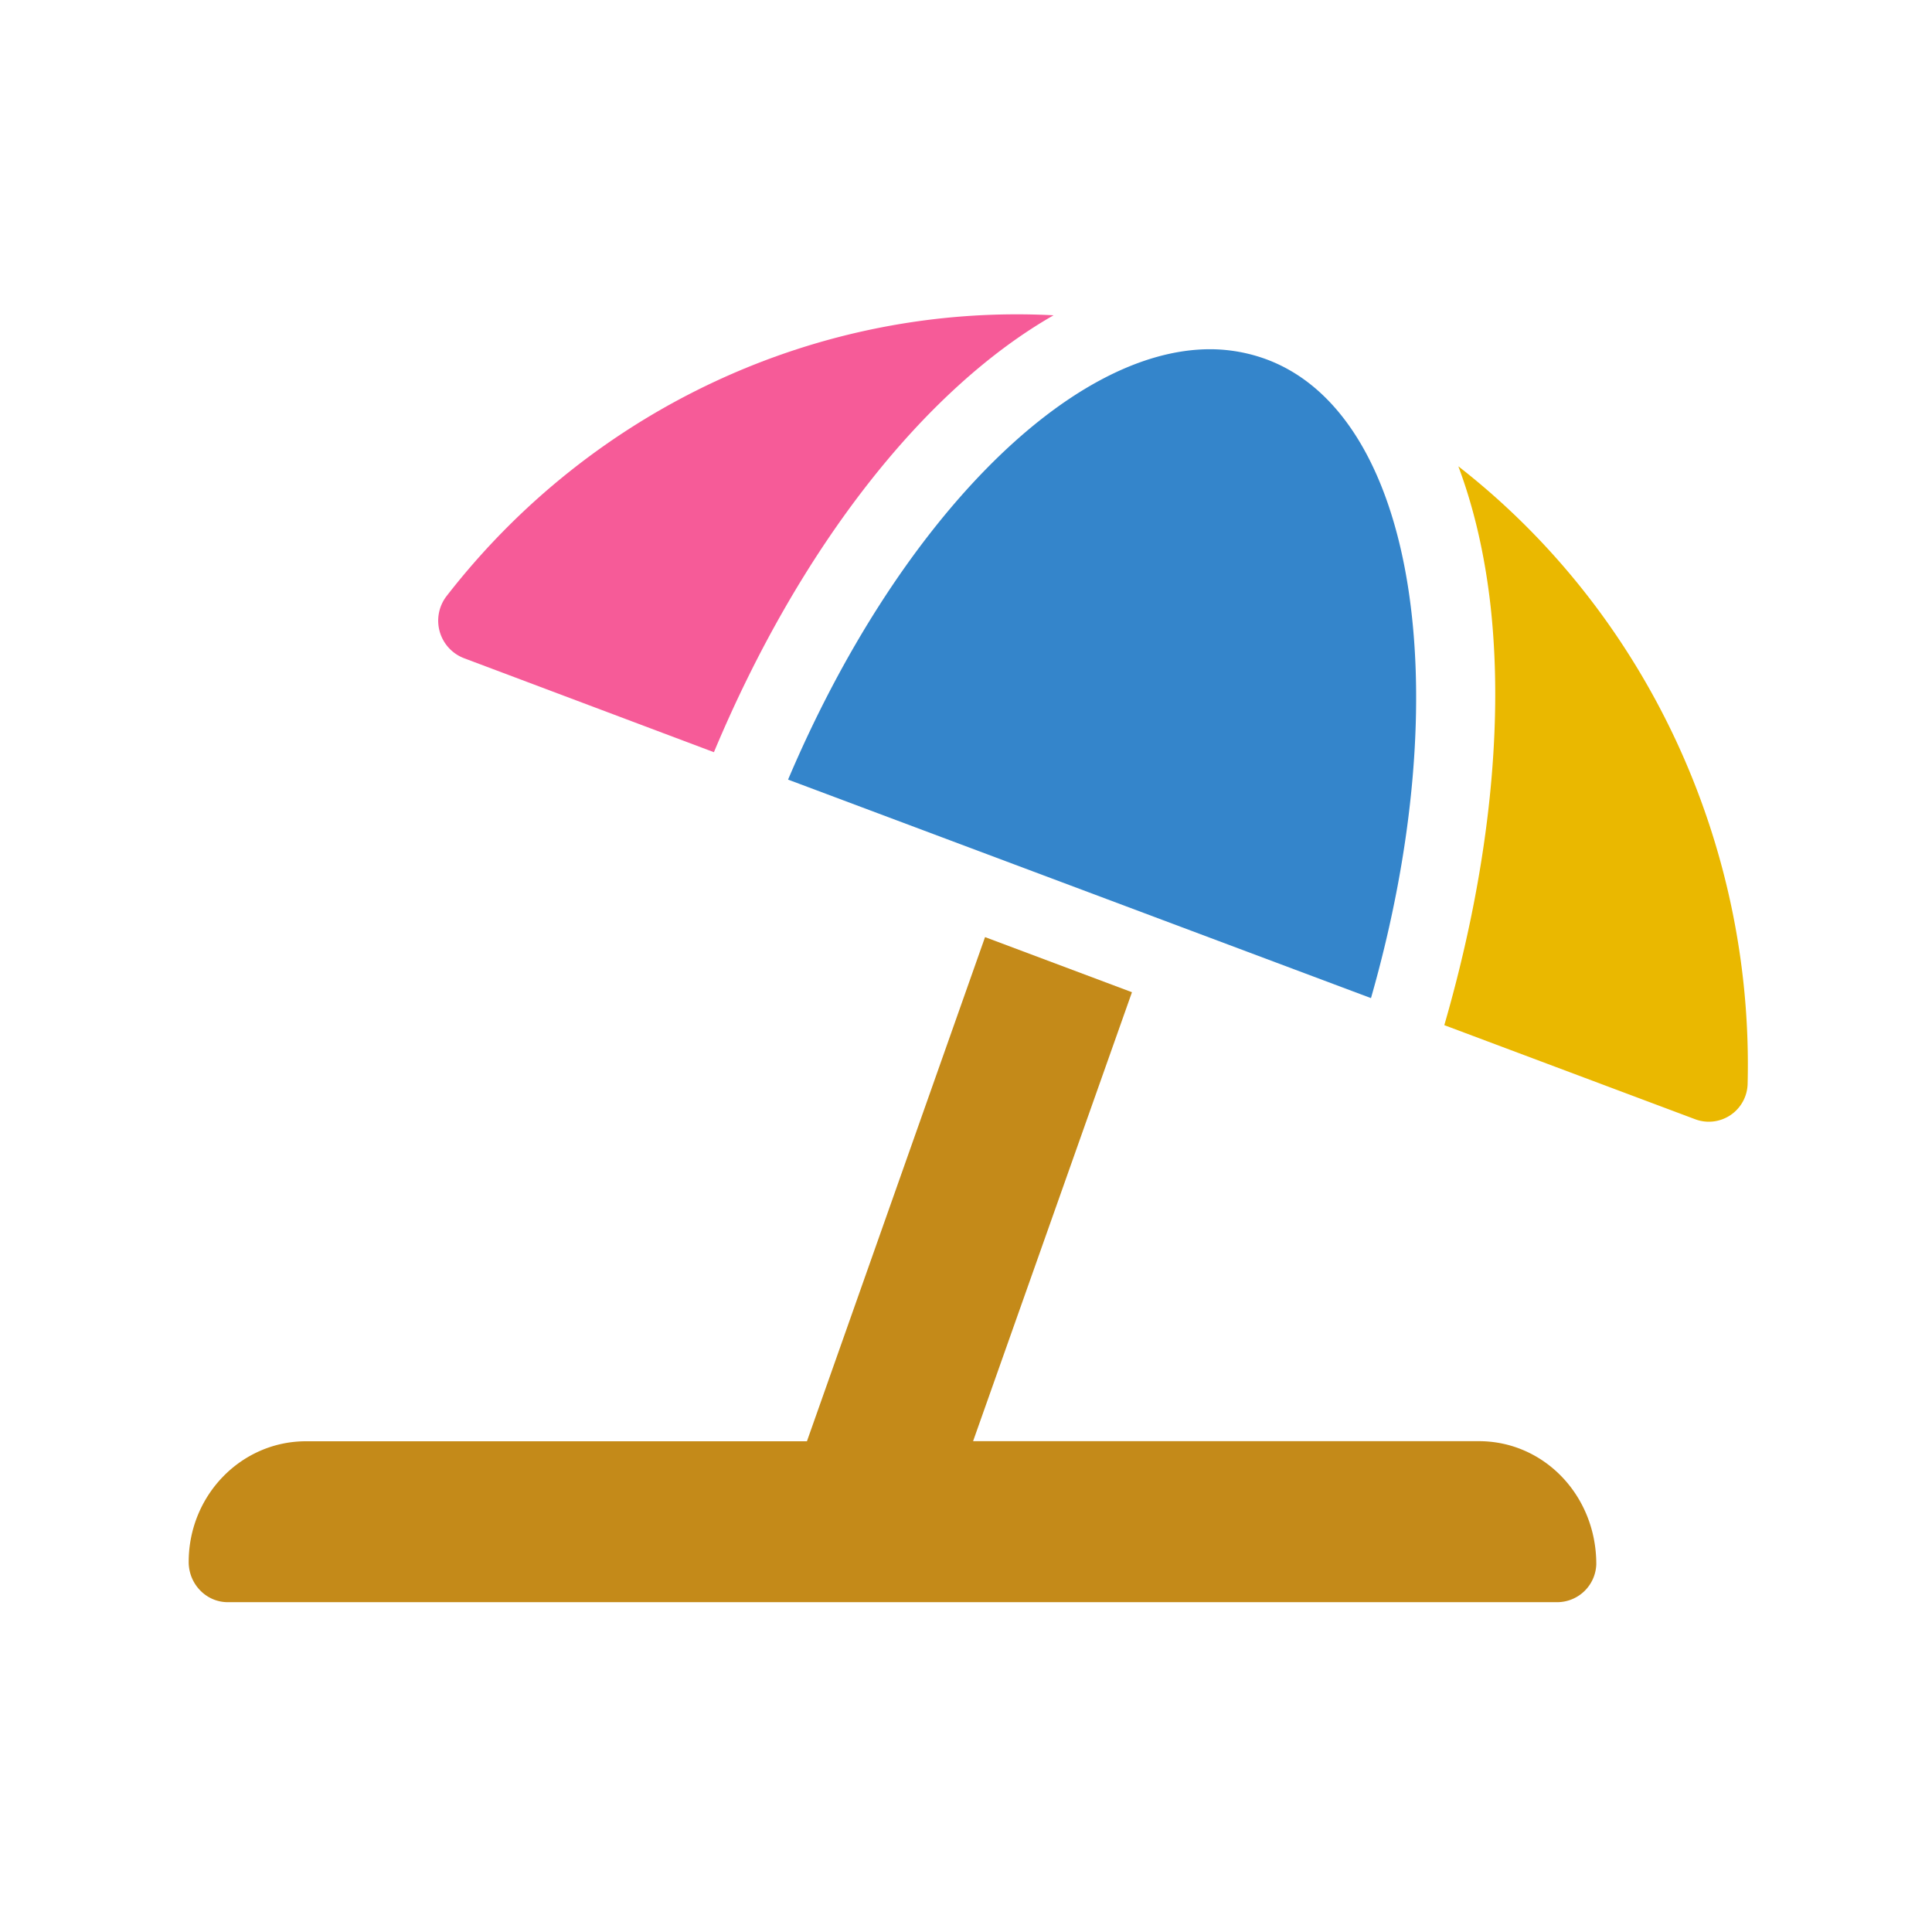 <svg width="21" height="21" fill="none" xmlns="http://www.w3.org/2000/svg">
    <path d="M15.852 5.07c.166.443.285.946.349 1.51.152 1.363-.037 2.956-.502 4.563l2.725 1.022a.422.422 0 0 0 .572-.386c.065-2.62-1.112-5.127-3.144-6.71Z" fill="#EAB800"/><path d="m8.566 8.474 6.336 2.375c.95-3.32.494-6.333-1.133-6.942a1.778 1.778 0 0 0-.614-.111c-1.54-.001-3.407 1.892-4.589 4.678Z" fill="#3485CB"/><path d="m5.048 7.156 2.712 1.02c.933-2.231 2.29-3.948 3.692-4.749-2.547-.133-5.015 1.01-6.6 3.055a.437.437 0 0 0 .196.674Z" fill="#F65B98"/><path d="M16.076 15.665h-5.499l1.727-4.88-1.597-.599-1.936 5.48H3.326c-.704 0-1.275.587-1.275 1.312 0 .24.19.437.425.437h14.45a.426.426 0 0 0 .425-.413c0-.749-.571-1.337-1.275-1.337Z" fill="#C48A19"/>
</svg>
